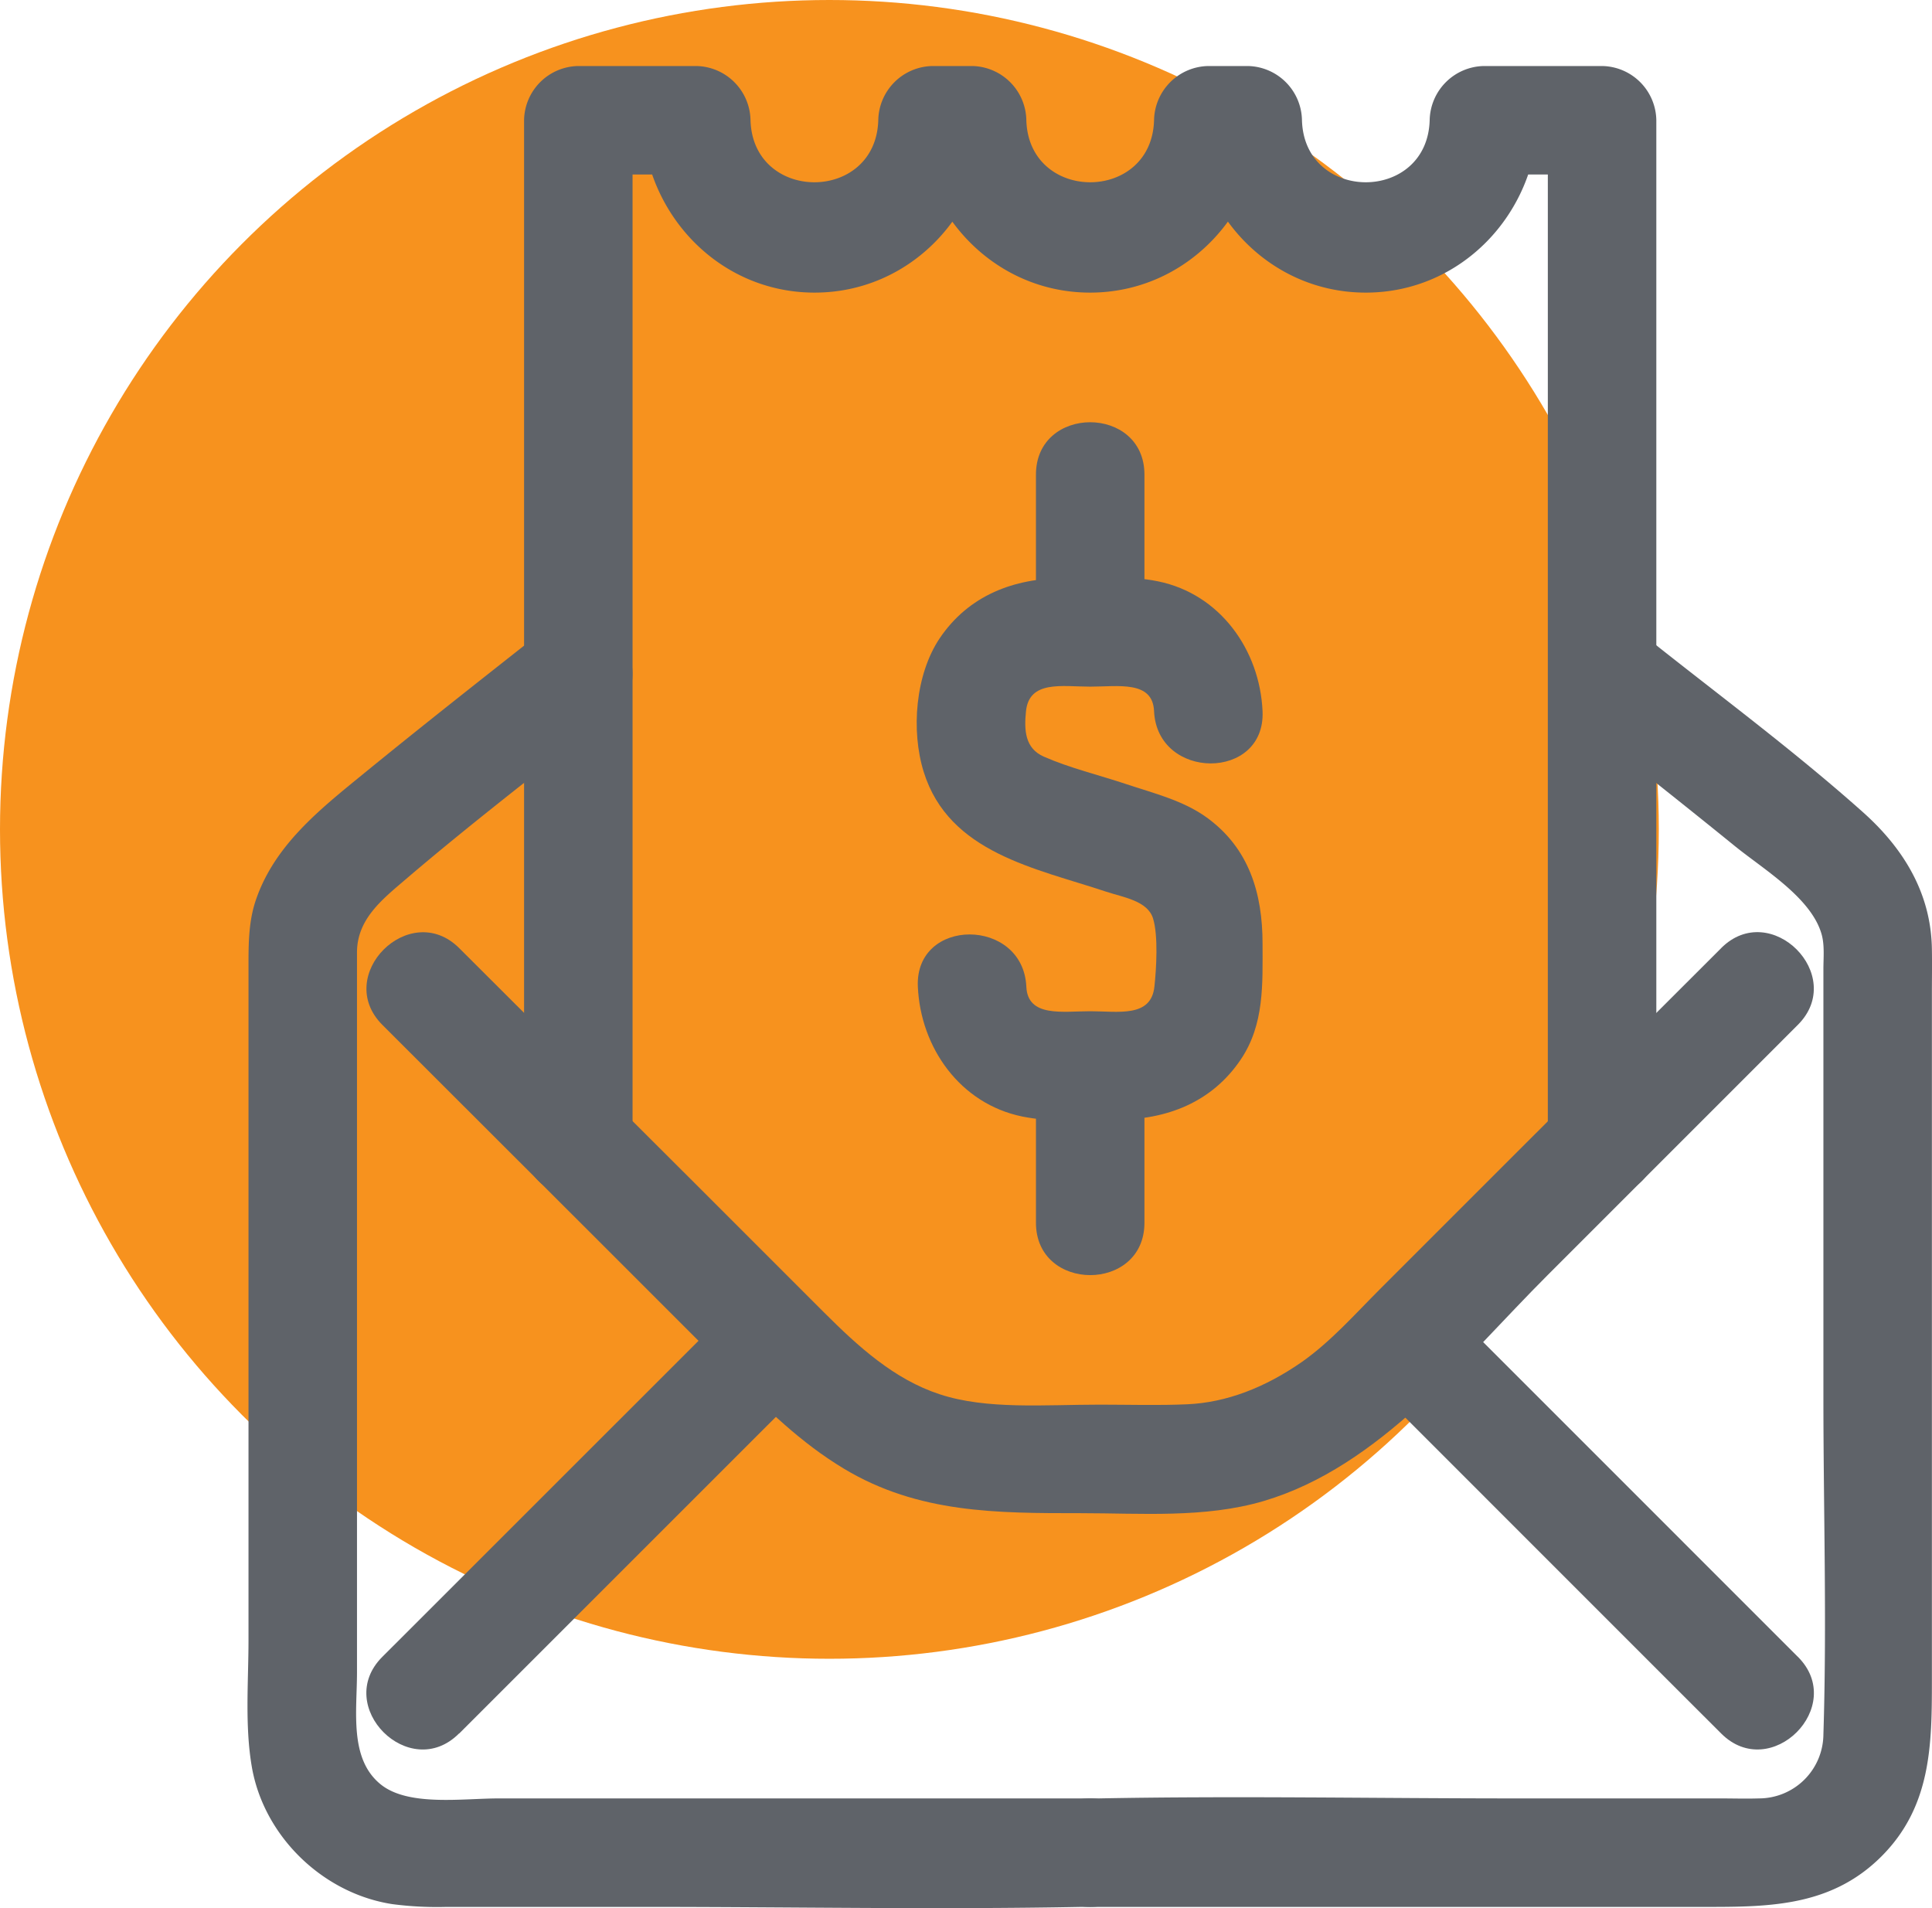 <svg id="Layer_1" data-name="Layer 1" xmlns="http://www.w3.org/2000/svg" width="373.96" height="369.35" viewBox="0 0 373.96 369.35"><defs><style>.cls-1{fill:#f7921e;}.cls-2{fill:#5f6369;}</style></defs><title>UN_Bill(O)</title><circle class="cls-1" cx="160.54" cy="160.54" r="160.54"/><path class="cls-2" d="M88.88,335.55l59.91-59.9,8.69-8.69c9.56-9.56-5.28-24.42-14.85-14.85L82.72,312,74,320.71c-9.57,9.56,5.27,24.42,14.84,14.84Z"/><path class="cls-2" d="M104.52,122.55c-11.49,9.06-23,18.1-34.33,27.36-8.34,6.81-17,13.67-20.63,24.2-1.44,4.15-1.46,8.5-1.46,12.83V317.46c0,8-.73,16.55.64,24.52,2.31,13.45,13.73,24.51,27.17,26.59a66.31,66.31,0,0,0,10.53.54h38.72c28.05,0,56.16.54,84.21,0H211c13.51,0,13.54-21,0-21H96.57c-7.09,0-17.57,1.6-22.9-2.73-6.1-4.95-4.57-14.13-4.57-21.67V193.44c0-3.06,0-6.12,0-9.18.06-6.26,4.67-10,9.22-13.88,12.13-10.37,24.79-20.14,37.31-30l3.74-2.95c4.46-3.51,3.68-11.17,0-14.85-4.4-4.4-10.38-3.52-14.85,0Z"/><path class="cls-2" d="M348,320.71,288.1,260.8l-8.69-8.69c-9.56-9.56-24.42,5.28-14.84,14.85l59.9,59.91,8.69,8.68c9.57,9.57,24.42-5.27,14.85-14.84Z"/><path class="cls-2" d="M302.67,137.4c11.07,8.72,22.14,17.45,33.08,26.33,5.62,4.57,15,10.12,16.89,17.29.54,2.07.3,4.47.3,6.61v82.86c0,21.71.69,43.54,0,65.24a12.49,12.49,0,0,1-12.48,12.38c-2.54.08-5.09,0-7.62,0H293.05c-26.77,0-53.61-.51-80.38,0-.55,0-1.1,0-1.65,0-13.51,0-13.53,21,0,21H328.66c12.93,0,25.44.29,35.51-9.77,9.64-9.64,9.77-21.55,9.77-34v-133c0-2.87.05-5.74,0-8.6-.15-10.82-5.47-19.51-13.37-26.55-12.55-11.19-26.12-21.34-39.31-31.76l-3.74-3c-4.45-3.5-10.51-4.34-14.85,0-3.64,3.65-4.48,11.32,0,14.85Z"/><path class="cls-2" d="M333.16,183.52,293.64,223l-26.58,26.58c-4.83,4.83-9.42,10.05-15,14-7.24,5.05-14.72,7.91-22.27,8.24-5.61.25-11.26.07-16.88.07-10.74,0-21.89,1-31-2-8.83-2.88-15.84-9.29-22.41-15.85l-23.71-23.71L88.88,183.52C79.32,174,64.46,188.8,74,198.37L115.67,240l25.92,25.92c6.84,6.85,13.34,13.3,21.78,18.38,14.4,8.65,29.65,8.6,45.8,8.6,11.7,0,24.08,1,35.42-2.35,22.52-6.66,38.84-27.6,54.85-43.61L348,198.37c9.56-9.57-5.28-24.42-14.85-14.85Z"/><path class="cls-2" d="M177.66,191c.53,11.82,8.2,22.66,20.21,25.12,5.88,1.2,12.24.62,18.2.62,9.72,0,18.48-3.33,24.09-11.65,4.6-6.82,4.22-14.63,4.22-22.43,0-9.72-2.59-18.49-10.83-24.44-4.55-3.29-10.34-4.7-15.61-6.46s-10.83-3.08-15.87-5.29c-3.7-1.61-3.85-5.15-3.48-8.79.62-6.07,7-4.77,12.43-4.77s12.1-1.24,12.36,4.74c.61,13.46,21.61,13.53,21,0-.53-11.82-8.2-22.66-20.21-25.12-5.88-1.21-12.24-.62-18.2-.62-9.72,0-18.48,3.33-24.09,11.65-4.69,7-5.58,17.85-3.08,25.87,4.9,15.69,21.66,18.62,35.28,23.16,3.34,1.11,8.09,1.76,9.12,5.24,1,3.31.63,9.63.25,13.14-.65,6.06-7,4.77-12.43,4.77-5.28,0-12.09,1.24-12.36-4.74-.61-13.46-21.61-13.54-21,0Z"/><path class="cls-2" d="M221.52,122.36V91.87c0-13.51-21-13.53-21,0v30.49c0,13.51,21,13.53,21,0Z"/><path class="cls-2" d="M200.52,206.19v30.49c0,13.51,21,13.53,21,0V206.19c0-13.51-21-13.53-21,0Z"/><path class="cls-2" d="M320.6,221.43V23.28a10.66,10.66,0,0,0-10.5-10.5H287.23a10.69,10.69,0,0,0-10.5,10.5c-.48,16-24.25,16-24.72,0a10.68,10.68,0,0,0-10.5-10.5h-7.63a10.69,10.69,0,0,0-10.5,10.5c-.47,16-24.24,16-24.72,0a10.68,10.68,0,0,0-10.5-10.5h-7.62A10.68,10.68,0,0,0,170,23.28c-.48,16-24.25,16-24.73,0a10.68,10.68,0,0,0-10.5-10.5H111.94a10.66,10.66,0,0,0-10.5,10.5V221.43c0,13.52,21,13.54,21,0V23.28l-10.5,10.5h22.87l-10.5-10.5c.54,18.12,14.84,33.36,33.36,33.36S190.49,41.4,191,23.28l-10.5,10.5h7.62l-10.5-10.5C178.2,41.4,192.5,56.64,211,56.64s32.82-15.24,33.36-33.36l-10.5,10.5h7.63L231,23.28c.54,18.12,14.84,33.36,33.36,33.36s32.82-15.24,33.36-33.36l-10.5,10.5H310.1l-10.5-10.5V221.43c0,13.52,21,13.54,21,0Z"/></svg>